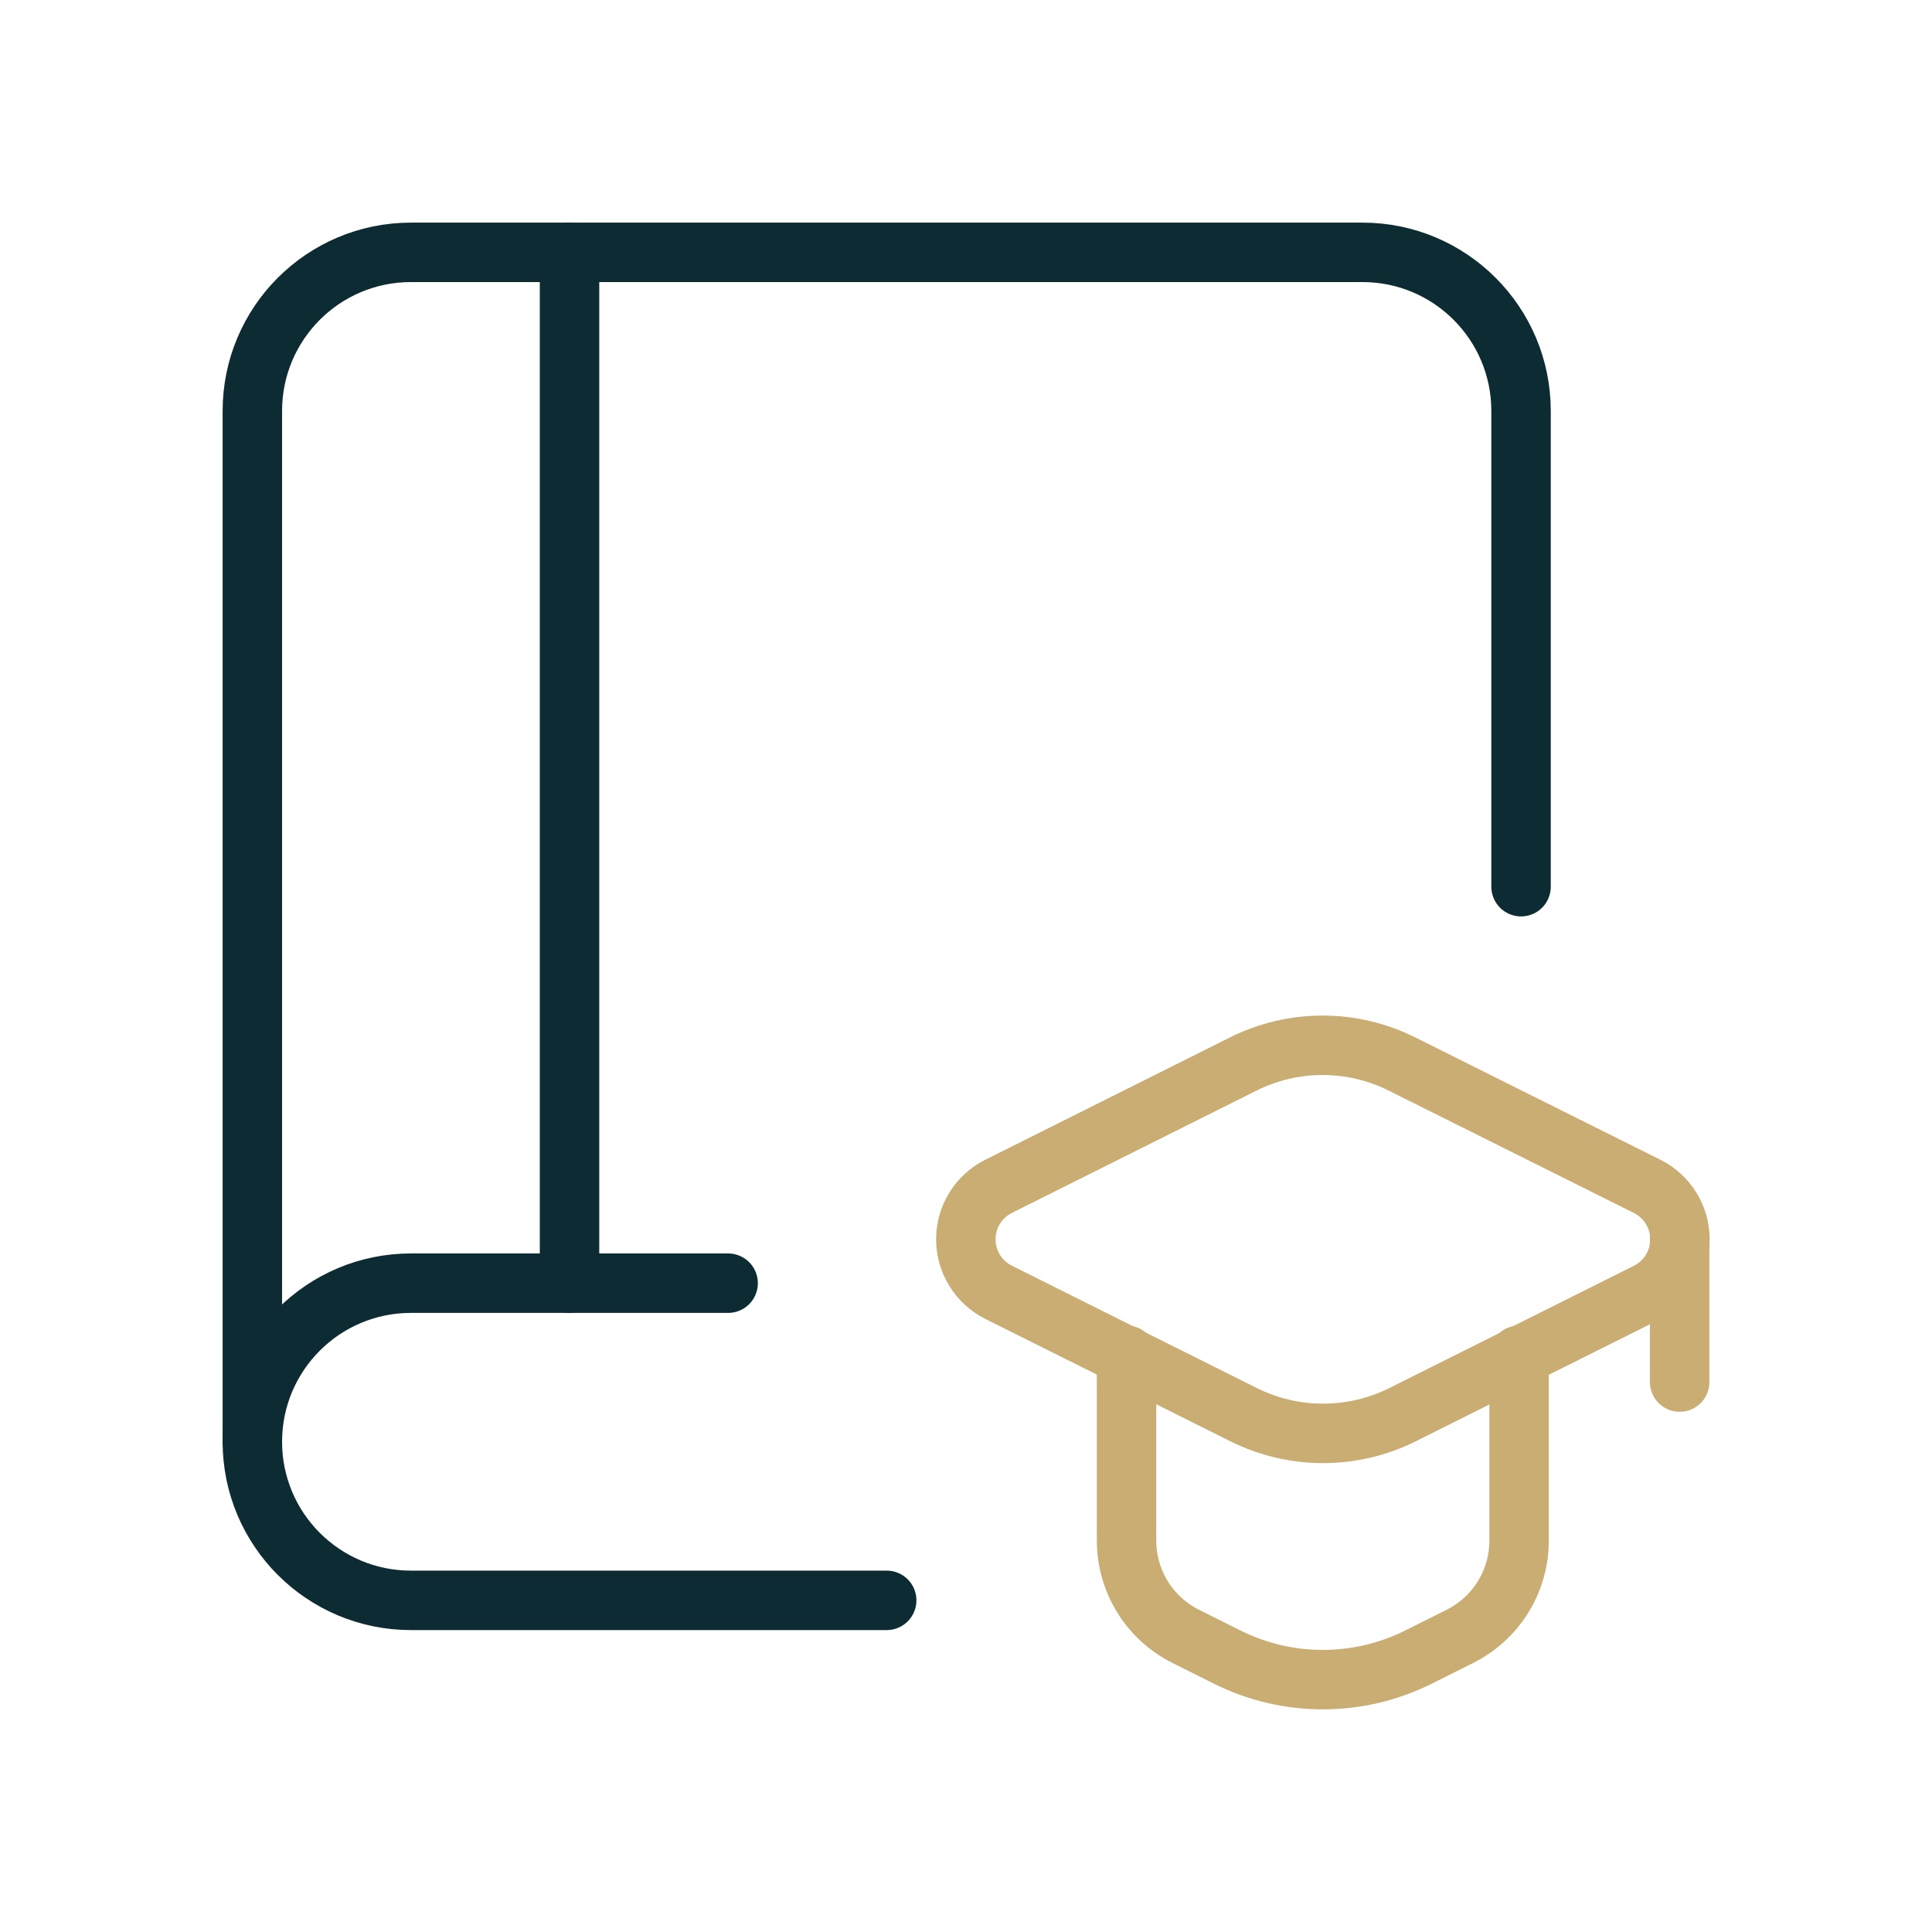 <svg width="65" height="65" viewBox="0 0 65 65" fill="none" xmlns="http://www.w3.org/2000/svg">
<g clip-path="url(#clip0_164_556)">
<path d="M37.902 45.596V51.833C37.902 53.197 38.672 54.444 39.892 55.053L41.285 55.75C43.312 56.763 45.698 56.763 47.725 55.75L49.117 55.053C50.337 54.444 51.108 53.197 51.108 51.833V45.596" stroke="#CAAD72" stroke-width="2" stroke-linecap="round" stroke-linejoin="round"/>
<path fill-rule="evenodd" clip-rule="evenodd" d="M33.602 43.481L41.837 47.594C43.522 48.435 45.504 48.435 47.189 47.594L55.416 43.481C56.092 43.143 56.52 42.453 56.52 41.697C56.52 40.942 56.092 40.251 55.416 39.914L47.173 35.8C45.488 34.957 43.505 34.957 41.821 35.8L33.594 39.914C32.918 40.252 32.492 40.944 32.494 41.7C32.496 42.455 32.925 43.145 33.602 43.481Z" stroke="#CAAD72" stroke-width="2" stroke-linecap="round" stroke-linejoin="round"/>
<path d="M56.51 41.696V46.498" stroke="#CAAD72" stroke-width="2" stroke-linecap="round" stroke-linejoin="round"/>
<path d="M51.174 29.832V13.826C51.174 10.879 48.786 8.49 45.839 8.49H13.825C10.879 8.49 8.49 10.879 8.49 13.826V48.507" stroke="#0D2B32" stroke-width="2" stroke-linecap="round" stroke-linejoin="round"/>
<path d="M19.161 8.49V43.171" stroke="#0D2B32" stroke-width="2" stroke-linecap="round" stroke-linejoin="round"/>
<path d="M24.497 43.171H13.825C10.879 43.171 8.49 45.56 8.49 48.507V48.507C8.49 51.453 10.879 53.842 13.825 53.842H29.832" stroke="#0D2B32" stroke-width="2" stroke-linecap="round" stroke-linejoin="round"/>
</g>
<defs>
<clipPath id="clip0_164_556">
<rect width="64" height="64" fill="white" transform="translate(0.5 0.5)"/>
</clipPath>
</defs>
</svg>
